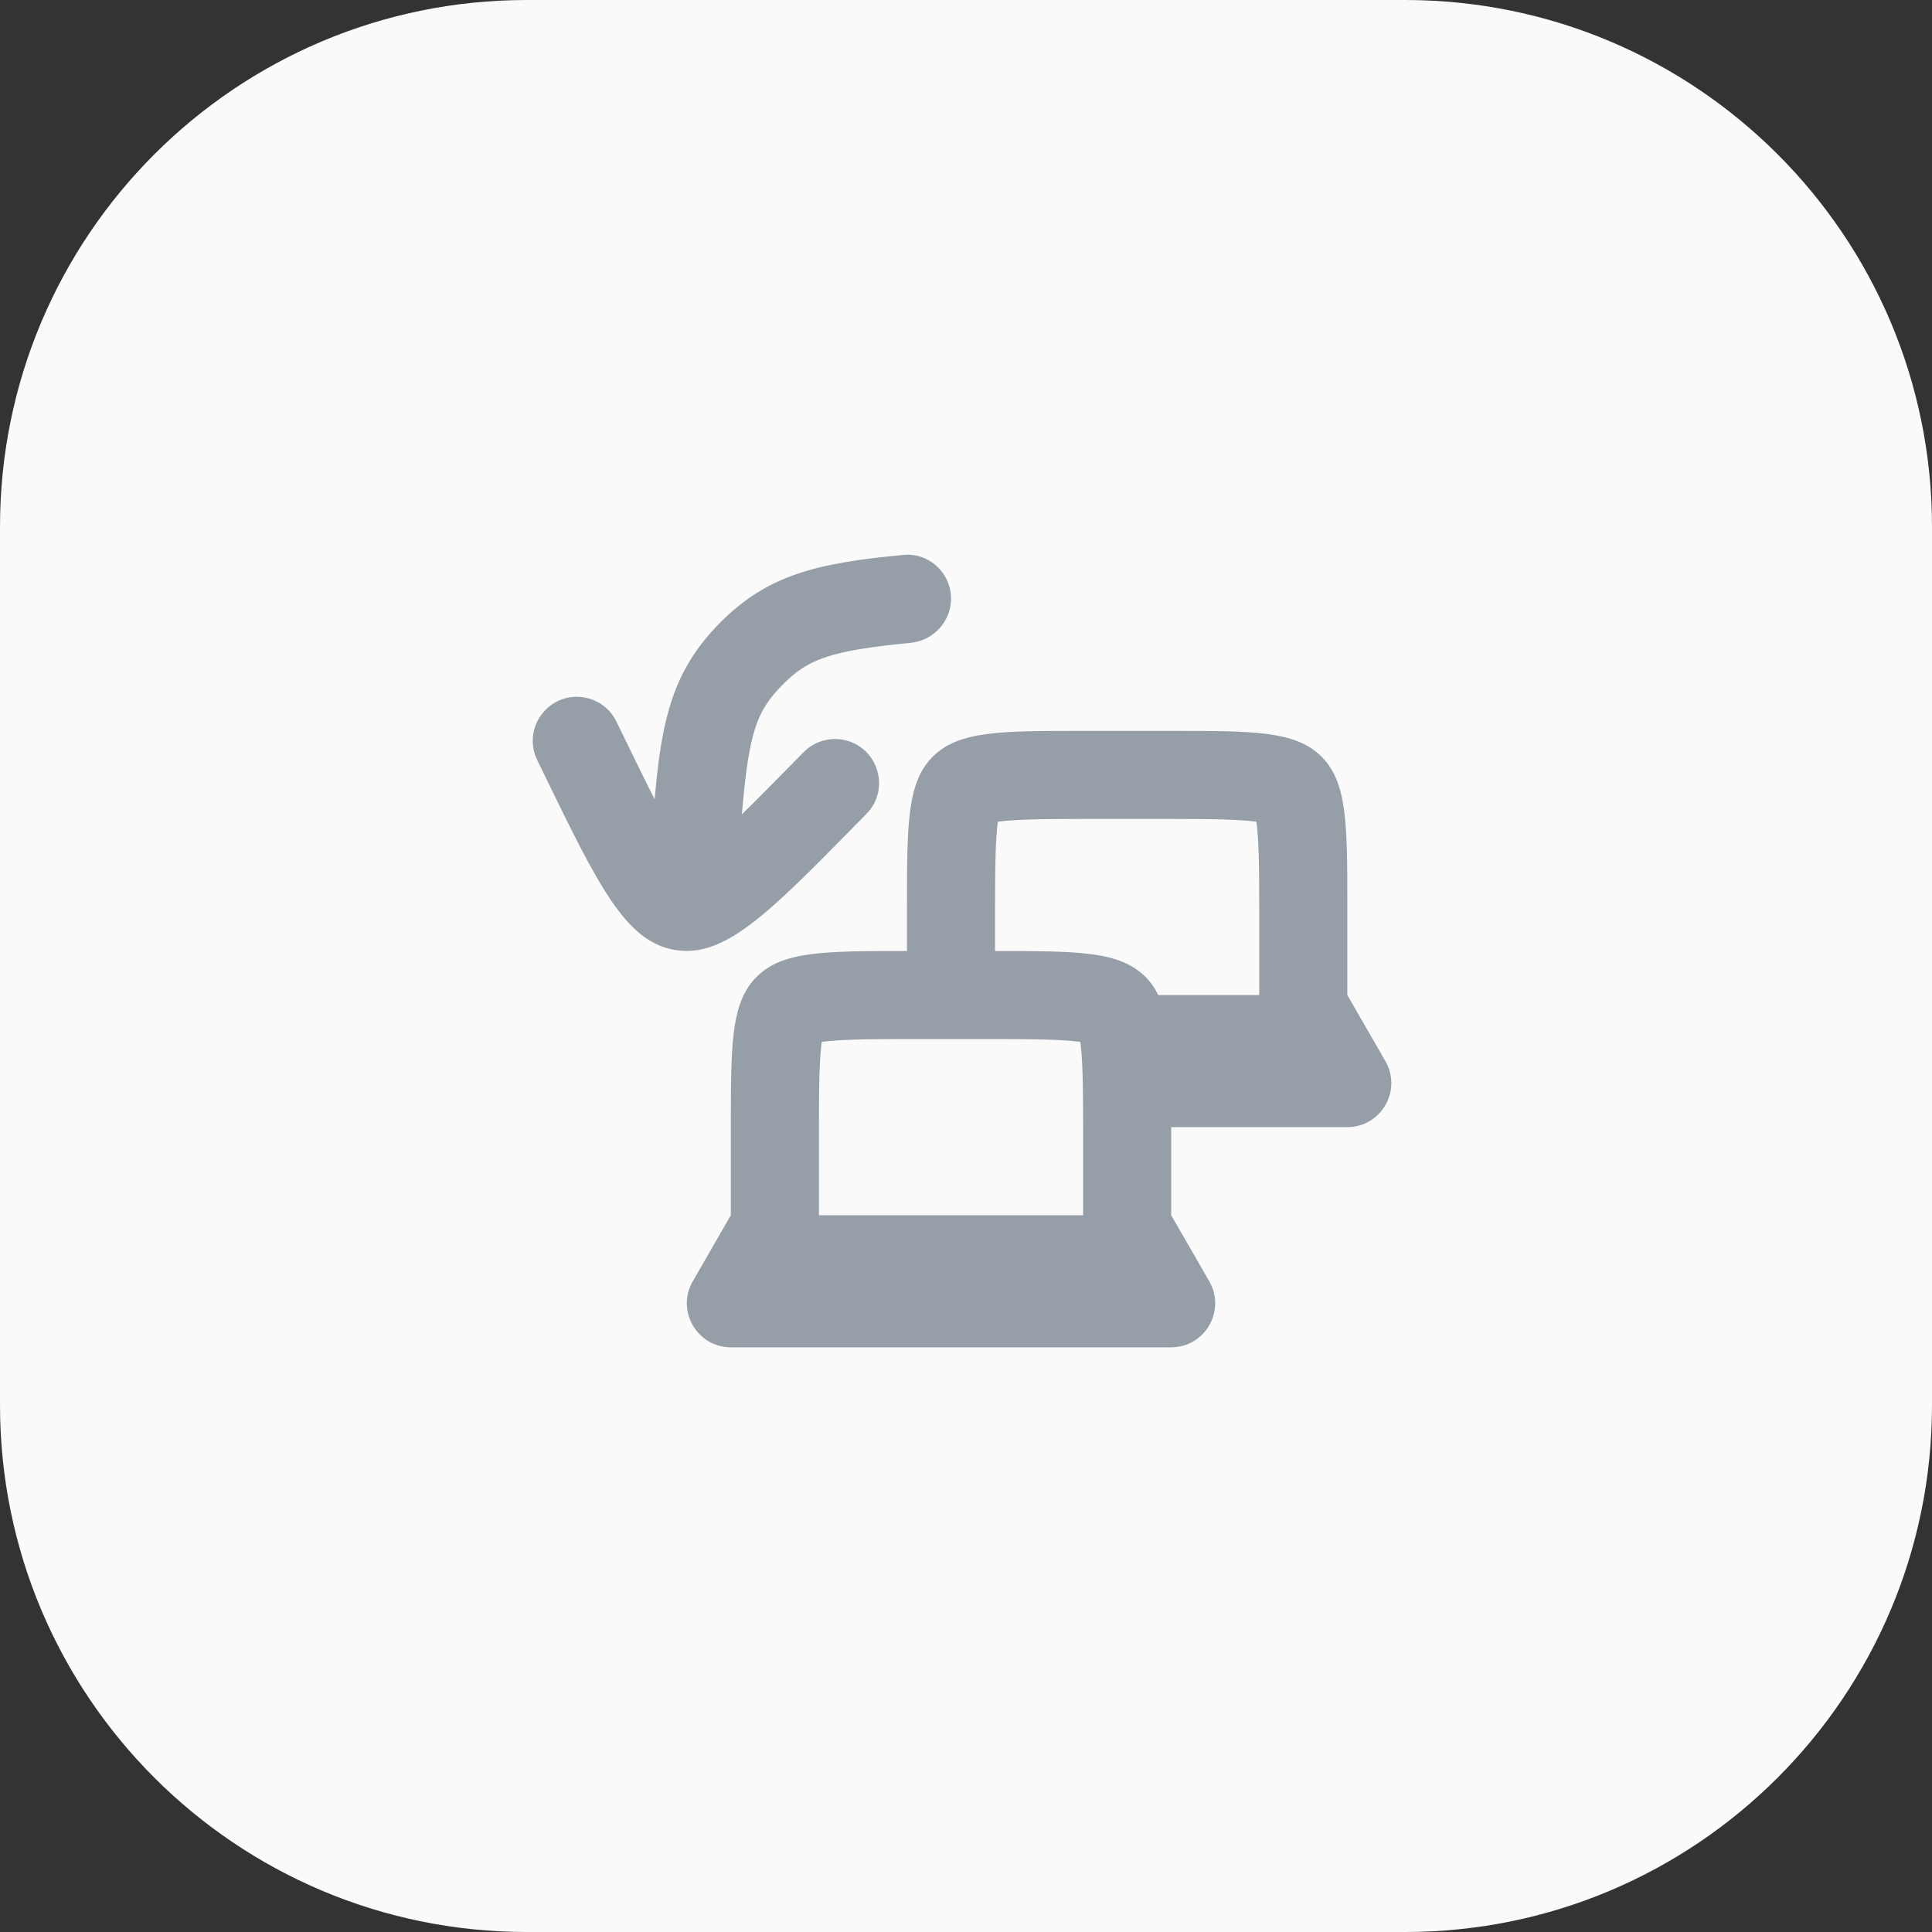 <?xml version="1.0" encoding="UTF-8"?> <svg xmlns="http://www.w3.org/2000/svg" width="64" height="64" viewBox="0 0 64 64" fill="none"><rect x="0" y="0" width="64" height="64" fill="#333333" stroke="none"/><g clip-path="url(#clip0_5218_1995)"><path d="M46.545 0H17.454C7.815 0 0 7.815 0 17.454V46.545C0 56.185 7.815 64 17.454 64H46.545C56.185 64 64 56.185 64 46.545V17.454C64 7.815 56.185 0 46.545 0Z" fill="#FAFAFA"></path><g clip-path="url(#clip1_5218_1995)"><path d="M31.504 19.83C31.504 20.591 30.919 21.221 30.163 21.295C27.482 21.558 26.769 21.83 25.925 22.682C25.059 23.557 24.806 24.256 24.576 26.977C25.048 26.515 25.603 25.952 26.278 25.265L26.62 24.918C26.952 24.579 27.428 24.424 27.895 24.5C29.063 24.691 29.529 26.119 28.701 26.962L28.359 27.31C25.458 30.262 24.007 31.738 22.366 31.47C20.725 31.202 19.82 29.341 18.01 25.618L17.797 25.18C17.279 24.116 18.176 22.912 19.344 23.102C19.811 23.179 20.213 23.478 20.42 23.904L20.633 24.342C21.047 25.193 21.389 25.894 21.686 26.476C21.918 23.803 22.293 22.205 23.851 20.63C25.435 19.03 27.096 18.649 29.927 18.382C30.776 18.302 31.504 18.978 31.504 19.83Z" fill="#969FA8"></path><path fill-rule="evenodd" clip-rule="evenodd" d="M44.632 32.962V30.045C44.632 27.295 44.632 25.919 43.777 25.065C42.923 24.211 41.547 24.211 38.797 24.211H35.88C33.129 24.211 31.754 24.211 30.899 25.065C30.045 25.919 30.045 27.295 30.045 30.045V31.504C27.295 31.504 25.919 31.504 25.065 32.358C24.21 33.213 24.21 34.588 24.21 37.338V40.256L22.947 42.448C22.39 43.42 23.092 44.632 24.214 44.632H38.794C39.916 44.632 40.618 43.419 40.06 42.447L38.797 40.256V37.338H44.628C45.751 37.338 46.453 36.126 45.894 35.153L44.632 32.962ZM32.962 30.045V31.504C35.713 31.504 37.088 31.504 37.943 32.358C38.119 32.535 38.259 32.734 38.37 32.962H41.714V30.045C41.714 28.587 41.696 27.776 41.621 27.221C41.066 27.146 40.255 27.128 38.797 27.128H35.88C34.422 27.128 33.61 27.146 33.055 27.221C32.981 27.776 32.962 28.587 32.962 30.045ZM30.045 34.421H32.962C34.42 34.421 35.232 34.439 35.787 34.514C35.861 35.069 35.88 35.881 35.88 37.338V40.256H27.128V37.338C27.128 35.881 27.146 35.069 27.221 34.514C27.776 34.439 28.587 34.421 30.045 34.421Z" fill="#969FA8"></path></g></g><defs><clipPath id="clip0_5218_1995"><rect width="64" height="64" fill="white"></rect></clipPath><clipPath id="clip1_5218_1995"><rect width="35.008" height="35.008" fill="white" transform="translate(14 14)"></rect></clipPath></defs></svg> 
